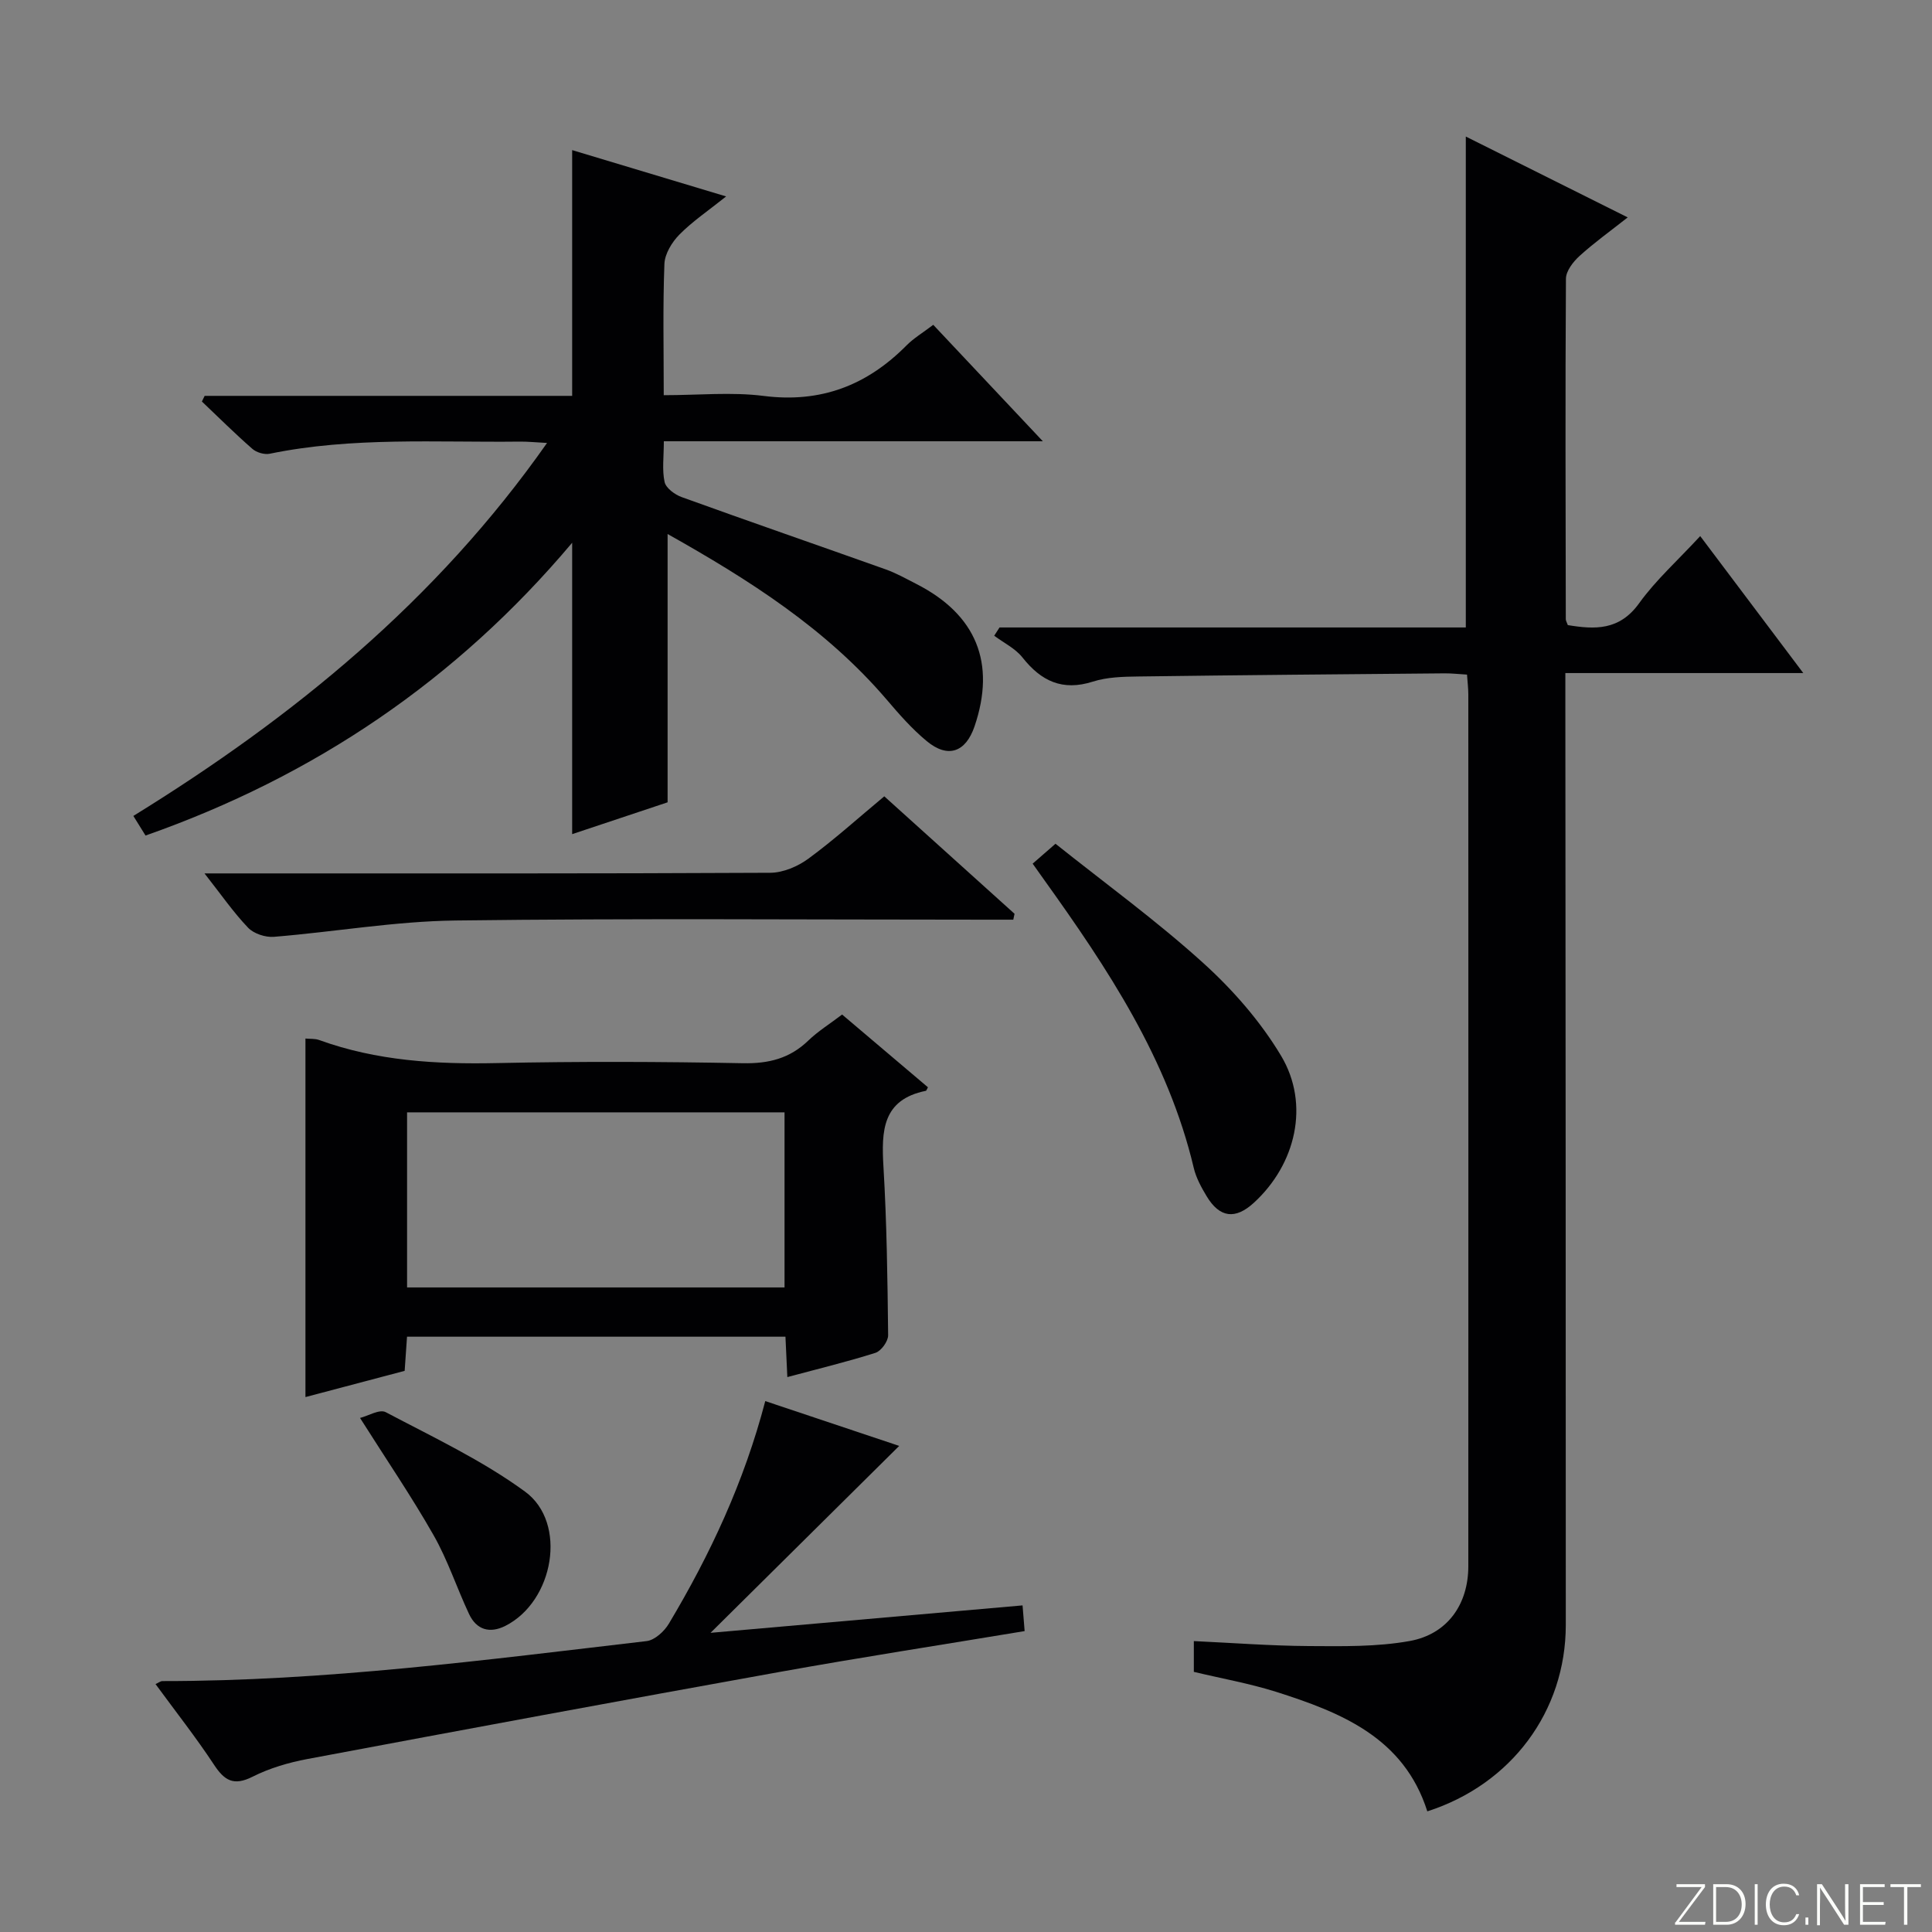 <svg enable-background="new 0 0 400 400" viewBox="0 0 400 400" xmlns="http://www.w3.org/2000/svg"><rect x="0" y="0" width="400" height="400" fill="#808080" stroke="none"/><g fill="#fbfcfa"><path d="m346.9 398 5.4-7.3h-5.2v-.6h5.9v.6l-5.4 7.2h5.5l-.1.6h-6.2v-.5z"/><path d="m354.7 390.1h2.8c2.3 0 3.9 1.6 3.9 4.1s-1.6 4.3-3.9 4.3h-2.8zm.6 7.8h2c2.2 0 3.3-1.6 3.3-3.6 0-1.8-1-3.6-3.3-3.6h-2z"/><path d="m363.9 390.1v8.4h-.6v-8.4z"/><path d="m372.5 396.3c-.4 1.3-1.4 2.3-3.2 2.3-2.4 0-3.7-1.9-3.7-4.3 0-2.3 1.2-4.3 3.7-4.3 1.8 0 2.9 1 3.2 2.4h-.6c-.4-1.1-1.1-1.8-2.5-1.8-2.1 0-3 1.9-3 3.7s.9 3.7 3 3.7c1.4 0 2.1-.7 2.5-1.7z"/><path d="m373.8 398.5v-1.5h.6v1.5z"/><path d="m376.2 398.5v-8.4h1c1.3 2 4.4 6.7 4.9 7.6-.1-1.2-.1-2.4-.1-3.8v-3.8h.7v8.4h-.9c-1.2-1.9-4.4-6.8-5-7.7.1 1.1 0 2.3 0 3.9v3.9h-.6z"/><path d="m390 394.4h-4.3v3.5h4.7l-.1.6h-5.2v-8.4h5.1v.6h-4.5v3.1h4.3v.7z"/><path d="m394.2 390.7h-2.8v-.6h6.3v.6h-2.8v7.8h-.7z"/></g><path d="m247.17 346.14c0-2.04 0-3.84 0-6.37 8 .37 15.9.98 23.81 1.03 6.96.04 14.05.18 20.85-1.04 7.87-1.41 12.16-7.62 12.17-15.47.02-60.17.01-120.33 0-180.5 0-1.29-.17-2.58-.27-4.12-1.69-.1-3.16-.27-4.63-.26-21.15.19-42.3.36-63.45.65-3.14.04-6.43.12-9.38 1.06-6.31 2.01-10.71-.1-14.59-5.01-1.48-1.87-3.87-3.01-5.84-4.49.37-.57.73-1.14 1.1-1.71h96.54c0-34.03 0-67.44 0-101.64 10.94 5.46 21.82 10.9 33.52 16.74-3.69 2.91-7 5.28-9.98 7.99-1.32 1.2-2.8 3.11-2.81 4.71-.15 23.5-.07 47-.03 70.49 0 .31.2.61.42 1.22 5.59.92 10.68 1.16 14.76-4.52 3.47-4.82 8.01-8.88 12.65-13.91 6.99 9.29 13.77 18.3 21.34 28.36-17.1 0-32.96 0-49.26 0v6.58c.04 63.5.1 127 .09 190.5 0 17.89-11.31 33.03-28.67 38.59-4.86-15.29-17.85-20.47-31.38-24.77-5.52-1.73-11.25-2.74-16.96-4.11z" fill="#010103"/><path d="m138.22 110.56v55.55c-6.06 2.02-12.79 4.27-19.76 6.59 0-20.11 0-39.8 0-60.33-23.94 28.44-53.37 48.34-88.33 60.62-.81-1.31-1.56-2.51-2.52-4.06 33.17-20.47 62.72-44.57 85.65-77.22-2.44-.13-4.05-.3-5.65-.28-17.28.2-34.63-1.01-51.76 2.51-1.1.23-2.73-.25-3.59-1-3.6-3.14-6.99-6.52-10.46-9.81.19-.39.38-.78.57-1.17h76.09c0-17.17 0-33.74 0-50.88 10.2 3.07 20.53 6.18 31.88 9.59-3.68 2.94-6.95 5.14-9.67 7.89-1.55 1.57-3.03 3.99-3.11 6.08-.34 8.79-.14 17.6-.14 27.18 7.2 0 14.03-.69 20.67.15 11.84 1.51 21.4-2.18 29.6-10.46 1.5-1.51 3.39-2.63 5.53-4.26 7.34 7.8 14.54 15.45 22.69 24.11-26.81 0-52.33 0-78.47 0 0 3.25-.39 5.95.16 8.44.28 1.26 2.12 2.61 3.54 3.12 14.05 5.08 28.18 9.96 42.25 14.97 2.18.78 4.24 1.94 6.31 3 12.43 6.33 16.53 16.37 12.07 29.49-1.83 5.38-5.52 6.69-9.9 3.06-3.05-2.52-5.72-5.57-8.3-8.6-12.55-14.68-28.47-24.79-45.35-34.28z" fill="#010103"/><path d="m163.01 285.11c-.14-3.14-.26-5.59-.39-8.36-26.17 0-52.07 0-78.35 0-.16 2.29-.32 4.54-.49 7.07-6.83 1.81-13.64 3.61-20.54 5.43 0-25.01 0-49.51 0-74.23.95.09 1.97-.01 2.85.31 11.92 4.32 24.23 5.04 36.79 4.77 16.98-.36 33.97-.3 50.95.03 5.34.1 9.68-.99 13.52-4.69 2.01-1.94 4.45-3.45 7-5.39 6.03 5.11 11.93 10.11 17.77 15.06-.27.49-.32.71-.42.73-9.06 1.83-9.22 8.33-8.79 15.72.69 11.61.84 23.25.97 34.89.01 1.25-1.44 3.26-2.63 3.64-5.83 1.85-11.8 3.29-18.24 5.02zm-.58-18.56c0-12.52 0-24.42 0-36.25-26.29 0-52.18 0-78.15 0v36.25z" fill="#010103"/><path d="m158.44 290.08c9.86 3.3 19.23 6.43 27.73 9.28-12.8 12.68-25.53 25.3-39.06 38.7 21.98-1.93 43.04-3.78 64.6-5.68.15 1.89.28 3.45.43 5.32-17.04 2.83-33.9 5.43-50.68 8.45-32.64 5.87-65.25 11.92-97.84 18.04-3.88.73-7.82 1.89-11.33 3.66-3.91 1.97-5.82.81-8-2.51-3.73-5.66-7.95-11.01-12.09-16.67.63-.28 1.03-.62 1.43-.62 33.65.02 66.93-4.39 100.25-8.28 1.68-.2 3.66-2.02 4.61-3.62 8.54-14.3 15.56-29.3 19.95-46.07z" fill="#010103"/><path d="m183.08 164.87c9.28 8.36 18.12 16.34 26.97 24.32-.09.41-.17.82-.26 1.22-1.88 0-3.76 0-5.64 0-36.63 0-73.26-.3-109.88.17-12.53.16-25.03 2.36-37.57 3.38-1.75.14-4.15-.65-5.33-1.88-3.05-3.19-5.58-6.86-9.03-11.25h6.24c36.96 0 73.92.06 110.88-.13 2.67-.01 5.72-1.31 7.92-2.93 5.34-3.92 10.27-8.38 15.7-12.9z" fill="#010103"/><path d="m213.8 178.81c1.42-1.24 2.65-2.31 4.73-4.12 10.19 8.13 20.81 15.85 30.49 24.6 6.2 5.6 11.95 12.17 16.22 19.31 6.01 10.06 3.04 22.47-5.64 30.42-3.84 3.52-7.07 3.13-9.77-1.34-1.1-1.83-2.18-3.8-2.67-5.85-5.33-22.55-17.85-41.34-31.06-59.78-.57-.81-1.15-1.62-2.3-3.24z" fill="#010103"/><path d="m74.54 293.57c1.65-.41 4.04-1.87 5.31-1.2 9.79 5.17 19.95 9.95 28.84 16.44 8.87 6.47 5.97 22.77-4.08 27.82-3.21 1.61-5.96.82-7.5-2.47-2.54-5.4-4.4-11.15-7.34-16.31-4.58-8.05-9.83-15.74-15.23-24.28z" fill="#010103"/></svg>
